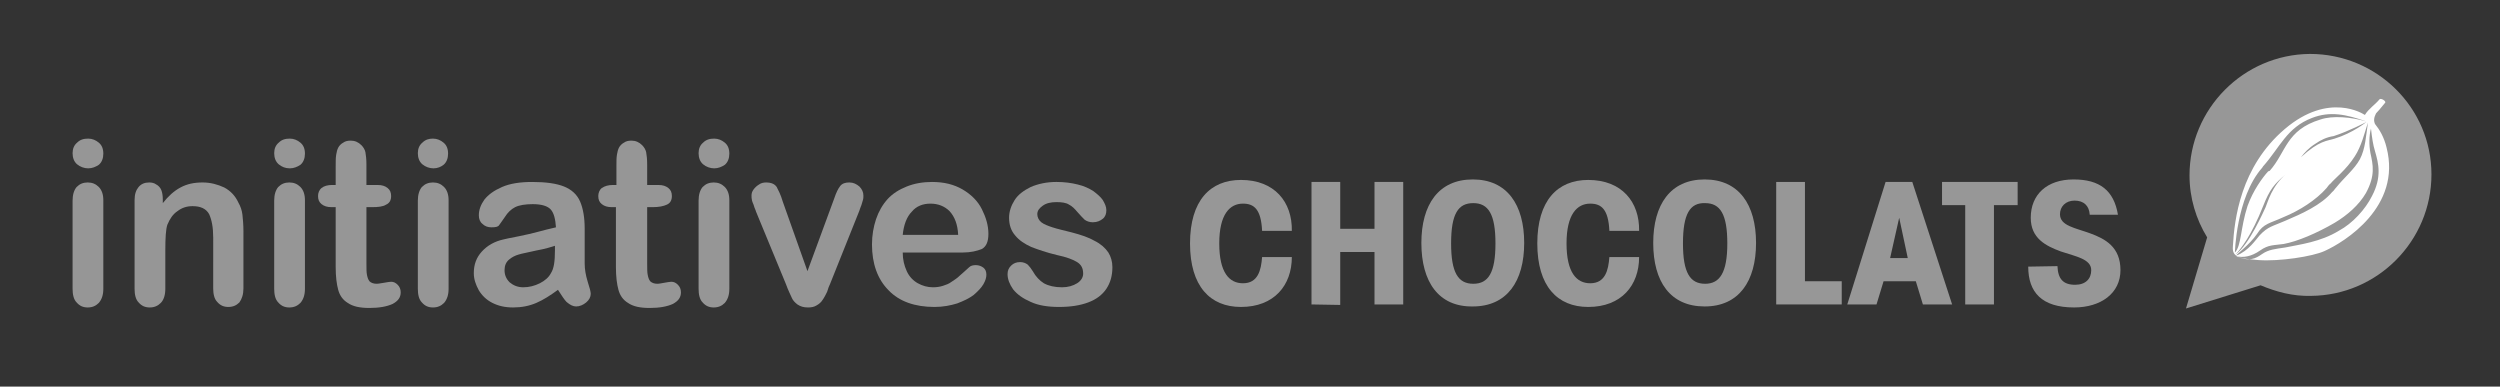 <?xml version="1.0" encoding="utf-8"?>
<!-- Generator: Adobe Illustrator 23.0.6, SVG Export Plug-In . SVG Version: 6.00 Build 0)  -->
<svg version="1.1" id="Calque_1" xmlns="http://www.w3.org/2000/svg" xmlns:xlink="http://www.w3.org/1999/xlink" x="0px" y="0px"
	 viewBox="0 0 496 76.7" style="enable-background:new 0 0 496 76.7;" xml:space="preserve">
<rect x="0" y="0" width="496" height="76.7" fill="#333333" stroke="none"/>
<style type="text/css">
	.st0{fill:#979797;}
	.st1{fill:#FFFFFF;}
	.st2{fill:#969696;}
</style>
<g>
	<path class="st0" d="M458.3,10.7c-13.2,0.1-23.9,10.9-23.9,24.1c0,4.5,1.3,8.7,3.5,12.3l-4.2,14.1l14.8-4.6c3.1,1.3,6.4,2.2,10,2.1
		c13.2-0.1,23.9-10.9,23.9-24.1C482.4,21.4,471.6,10.7,458.3,10.7z"/>
	<g>
		<g>
			<path class="st1" d="M473.5,29.3c-0.5-2.1-1.4-3.6-2.3-4.7c-0.3-0.7-0.2-1.3,0.2-2.1c0.3-0.3,1-1.1,1.8-2.1
				c0.3-0.3-0.8-1-1.1-0.7c-0.8,1-2.2,1.9-2.9,3.1c-0.1,0-0.1-0.1-0.2-0.1c0,0-6.9-4.6-15.7,2.9c-8.8,7.5-10,17.9-10.3,23.3
				c-0.2,2.3,1.6,2.4,5.1,2.7c4.1,0.3,10.7-0.7,13.1-1.8C465.2,48,476.5,41,473.5,29.3z M448.8,33.3l0.2-0.3
				c3.3-3.7,4.7-7.7,9.7-9.6c3.6-1.4,6.8-0.7,10.8,0.7c-3.1-0.9-6.7-1.2-9.1-0.4c-6.9,2.1-6.8,6.5-10.1,10.2L450,34
				c-1.1,1.2-3,3.8-4.1,6.9c-1.4,4.3-1.2,7.9-2.5,9.2C443.4,50.4,443.6,39.2,448.8,33.3z M469.5,24.2c0,0-2.7,2.2-6.3,3.3
				c-1.5,0.5-3,0.3-6.7,3.7c0.7-0.9,1.6-1.9,2.9-2.7c1-0.7,2.2-1.3,3.6-1.5C466.1,26,469.5,24.2,469.5,24.2z M443.5,50.5
				c1.1-1.1,3.2-3.8,5.5-9.6c1.3-3.3,2.2-4.4,4.6-6.4c-2.9,2.4-3.7,5.7-4.1,6.6C449.2,41.7,446.2,48.7,443.5,50.5z M447.8,46.4
				c1.3-2.1,2.6-2.1,5.2-3.3c3.2-1.3,6.5-3.4,8.6-5.8c0.3-0.4,0.5-0.7,0.8-0.9c0.7-0.9,3.1-2.7,4.8-5.4c1.3-2,1.9-4.5,2.6-6.7
				c-0.4,2.7-0.5,5.2-1.6,7.3c-1.1,2-3.1,3.6-4.7,5.6c-0.3,0.3-0.5,0.7-0.8,0.9c-2.2,2.6-6,4.3-9.3,5.7c-2.5,1.1-3.4,1.1-5.1,2.9
				c-0.7,0.8-2.2,3.1-4.6,4C443.6,50.5,446.3,48.6,447.8,46.4z M470.6,38.9c-1.3,2.6-3.8,5.4-6.6,6.9c-3.6,2.2-7.7,2.7-10.6,3.3
				c-2,0.3-3.3,0.4-4.6,1.3c-1.3,0.9-2.5,1.6-5.2,0.4c1.4,0.4,3.1,0.1,4.8-1.1s2.7-1,4.7-1.3c2.7-0.5,6.5-2.1,10.1-4.2
				c2.5-1.5,4.8-3.5,6.2-5.9c1.9-3.5,1.4-5.6,0.9-7.9c-0.3-1.6-0.3-3.4,0.1-4.9c0.2,1.8,0.4,3.2,0.8,4.5
				C471.9,32.4,472.6,35.1,470.6,38.9z"/>
		</g>
	</g>
	<g>
		<path class="st0" d="M256.3,51c0,5.6-3.5,9.9-10.1,9.9c-6.1,0-10.1-4.1-10.1-12.6s4-12.6,10.1-12.6c6.7,0,10.2,4.4,10.1,10.1h-5.9
			c-0.2-4.3-1.6-5.4-3.8-5.4c-2.6,0-4.7,2.1-4.7,7.9c0,5.8,2,7.9,4.7,7.9c3,0,3.6-2.6,3.8-5.2H256.3z"/>
		<path class="st0" d="M260.2,60.4V36.1h5.7v9.3h6.8v-9.3h5.7v24.3h-5.7V50h-6.8v10.5L260.2,60.4L260.2,60.4z"/>
		<path class="st0" d="M282,48.2c0-7.6,3.4-12.6,10.2-12.6c6.8,0,10.2,5,10.2,12.6s-3.4,12.6-10.2,12.6
			C285.4,60.9,282,55.9,282,48.2L282,48.2z M287.9,48.3c0,5.8,1.4,8,4.4,8s4.4-2.2,4.4-8c0-5.8-1.4-8-4.4-8S287.9,42.4,287.9,48.3
			L287.9,48.3z"/>
		<path class="st0" d="M325.2,51c0,5.6-3.5,9.9-10.1,9.9c-6.1,0-10.1-4.1-10.1-12.6s4-12.6,10.1-12.6c6.7,0,10.2,4.4,10.1,10.1h-5.9
			c-0.2-4.3-1.6-5.4-3.8-5.4c-2.6,0-4.7,2.1-4.7,7.9c0,5.8,2,7.9,4.7,7.9c3,0,3.6-2.6,3.8-5.2H325.2z"/>
		<path class="st0" d="M328,48.2c0-7.6,3.4-12.6,10.2-12.6s10.2,5,10.2,12.6s-3.4,12.6-10.2,12.6S328,55.9,328,48.2L328,48.2z
			 M333.9,48.3c0,5.8,1.4,8,4.4,8c2.9,0,4.4-2.2,4.4-8c0-5.8-1.4-8-4.4-8C335.3,40.2,333.9,42.4,333.9,48.3L333.9,48.3z"/>
		<path class="st0" d="M352.4,36.1h5.7v19.7h7.3v4.6h-13V36.1z"/>
		<path class="st0" d="M372.3,60.4h-5.8l7.6-24.3h5.3l7.9,24.3h-5.8l-1.4-4.6h-6.4L372.3,60.4z M376.8,43.2l-1.8,8h3.5L376.8,43.2z"
			/>
		<path class="st0" d="M390,40.7h-4.7v-4.6h15v4.6h-4.7v19.7h-5.7V40.7H390z"/>
		<path class="st0" d="M408.2,52.8c0.1,2.5,1.1,3.7,3.5,3.7c2.1,0,3.2-1.2,3.2-2.9c0-2.2-3-2.7-6-3.7c-3-1.1-6-2.6-6-6.7
			c0-4.6,3.2-7.6,8.5-7.6c5.2,0,8,2.2,8.8,7h-5.6c-0.1-1.8-1.2-2.8-3-2.8s-2.9,1.2-2.9,2.7c0,2.3,3,2.7,6,3.8c3,1.1,6,2.7,6,7.3
			s-3.9,7.4-9.2,7.4c-6.4,0-9.1-3-9.1-8.1L408.2,52.8L408.2,52.8z"/>
	</g>
</g>
<g>
	<path class="st2" d="M17.5,33.4c-0.8,0-1.6-0.3-2.2-0.8c-0.6-0.5-0.9-1.3-0.9-2.2c0-0.9,0.3-1.6,0.9-2.1c0.6-0.6,1.3-0.8,2.2-0.8
		c0.8,0,1.5,0.3,2.1,0.8c0.6,0.5,0.9,1.2,0.9,2.2c0,0.9-0.3,1.7-0.9,2.2C19,33.1,18.3,33.4,17.5,33.4z M20.5,39.7v17.6
		c0,1.2-0.3,2.1-0.9,2.8c-0.6,0.6-1.3,0.9-2.2,0.9c-0.9,0-1.6-0.3-2.2-1c-0.6-0.6-0.8-1.6-0.8-2.7V39.8c0-1.2,0.3-2.1,0.8-2.7
		c0.6-0.6,1.3-0.9,2.2-0.9c0.9,0,1.6,0.3,2.2,0.9C20.2,37.7,20.5,38.6,20.5,39.7z"/>
	<path class="st2" d="M32.3,39.6v0.7c1.1-1.4,2.2-2.4,3.5-3.1c1.3-0.7,2.7-1,4.4-1c1.6,0,3,0.4,4.3,1c1.3,0.7,2.2,1.7,2.8,3
		c0.4,0.7,0.7,1.5,0.8,2.4c0.1,0.9,0.2,2,0.2,3.3v11.3c0,1.2-0.3,2.1-0.8,2.8c-0.6,0.6-1.3,0.9-2.2,0.9c-0.9,0-1.6-0.3-2.2-1
		c-0.6-0.6-0.8-1.6-0.8-2.7V47.1c0-2-0.3-3.5-0.8-4.6c-0.6-1.1-1.7-1.6-3.3-1.6c-1.1,0-2.1,0.3-3,1c-0.9,0.6-1.5,1.5-2,2.7
		c-0.3,0.9-0.4,2.6-0.4,5.1v7.6c0,1.2-0.3,2.2-0.9,2.8c-0.6,0.6-1.3,0.9-2.2,0.9c-0.9,0-1.6-0.3-2.2-1c-0.6-0.6-0.8-1.6-0.8-2.7
		V39.7c0-1.2,0.3-2,0.8-2.6c0.5-0.6,1.2-0.9,2.1-0.9c0.5,0,1,0.1,1.4,0.4c0.4,0.2,0.8,0.6,1,1.1C32.2,38.2,32.3,38.8,32.3,39.6z"/>
	<path class="st2" d="M57.5,33.4c-0.9,0-1.6-0.3-2.2-0.8c-0.6-0.5-0.9-1.3-0.9-2.2c0-0.9,0.3-1.6,0.9-2.1c0.6-0.6,1.3-0.8,2.2-0.8
		c0.8,0,1.5,0.3,2.1,0.8c0.6,0.5,0.9,1.2,0.9,2.2c0,0.9-0.3,1.7-0.9,2.2C59,33.1,58.3,33.4,57.5,33.4z M60.5,39.7v17.6
		c0,1.2-0.3,2.1-0.9,2.8c-0.6,0.6-1.3,0.9-2.2,0.9c-0.9,0-1.6-0.3-2.2-1c-0.6-0.6-0.8-1.6-0.8-2.7V39.8c0-1.2,0.3-2.1,0.8-2.7
		c0.6-0.6,1.3-0.9,2.2-0.9c0.9,0,1.6,0.3,2.2,0.9C60.2,37.7,60.5,38.6,60.5,39.7z"/>
	<path class="st2" d="M65.9,36.7h0.7v-3.7c0-1,0-1.7,0.1-2.3c0.1-0.6,0.2-1,0.4-1.4c0.2-0.4,0.6-0.8,1-1c0.4-0.3,0.9-0.4,1.5-0.4
		c0.8,0,1.5,0.3,2.1,0.9c0.4,0.4,0.7,0.9,0.8,1.4c0.1,0.6,0.2,1.3,0.2,2.4v4.1h2.2c0.9,0,1.5,0.2,2,0.6c0.5,0.4,0.7,0.9,0.7,1.6
		c0,0.8-0.3,1.4-1,1.7C76,41,75,41.1,73.8,41.1h-1.1v11.2c0,1,0,1.7,0.1,2.2c0.1,0.5,0.2,0.9,0.5,1.3c0.3,0.3,0.8,0.5,1.4,0.5
		c0.4,0,0.8-0.1,1.5-0.2c0.6-0.1,1.1-0.2,1.4-0.2c0.5,0,0.9,0.2,1.3,0.6c0.4,0.4,0.6,0.9,0.6,1.5c0,1-0.5,1.7-1.6,2.3
		c-1.1,0.5-2.6,0.8-4.6,0.8c-1.9,0-3.3-0.3-4.3-1c-1-0.6-1.6-1.5-1.9-2.6c-0.3-1.1-0.5-2.6-0.5-4.5V41.1h-0.8c-0.9,0-1.5-0.2-2-0.6
		c-0.5-0.4-0.7-0.9-0.7-1.6c0-0.6,0.2-1.2,0.7-1.6C64.3,36.9,65,36.7,65.9,36.7z"/>
	<path class="st2" d="M86,33.4c-0.8,0-1.6-0.3-2.2-0.8c-0.6-0.5-0.9-1.3-0.9-2.2c0-0.9,0.3-1.6,0.9-2.1c0.6-0.6,1.3-0.8,2.1-0.8
		c0.8,0,1.5,0.3,2.1,0.8c0.6,0.5,0.9,1.2,0.9,2.2c0,0.9-0.3,1.7-0.9,2.2C87.5,33.1,86.8,33.4,86,33.4z M89,39.7v17.6
		c0,1.2-0.3,2.1-0.9,2.8c-0.6,0.6-1.3,0.9-2.2,0.9c-0.9,0-1.6-0.3-2.2-1c-0.6-0.6-0.8-1.6-0.8-2.7V39.8c0-1.2,0.3-2.1,0.8-2.7
		c0.6-0.6,1.3-0.9,2.2-0.9c0.9,0,1.6,0.3,2.2,0.9C88.7,37.7,89,38.6,89,39.7z"/>
	<path class="st2" d="M110.7,57.5c-1.5,1.1-2.9,2-4.3,2.6c-1.4,0.6-2.9,0.9-4.6,0.9c-1.6,0-2.9-0.3-4.1-0.9
		c-1.2-0.6-2.1-1.5-2.7-2.5c-0.6-1.1-1-2.2-1-3.4c0-1.7,0.5-3.1,1.6-4.3c1.1-1.2,2.5-2,4.3-2.4c0.4-0.1,1.3-0.3,2.9-0.6
		c1.5-0.3,2.8-0.6,3.9-0.9c1.1-0.3,2.3-0.6,3.6-0.9c-0.1-1.6-0.4-2.8-1-3.5c-0.6-0.7-1.8-1.1-3.6-1.1c-1.5,0-2.7,0.2-3.5,0.6
		c-0.8,0.4-1.5,1.1-2,1.9c-0.6,0.9-1,1.4-1.2,1.7c-0.2,0.3-0.7,0.4-1.5,0.4c-0.7,0-1.3-0.2-1.8-0.7c-0.5-0.4-0.7-1-0.7-1.7
		c0-1.1,0.4-2.1,1.1-3.1c0.8-1,1.9-1.8,3.5-2.5c1.6-0.7,3.6-1,6-1c2.7,0,4.8,0.3,6.3,0.9c1.5,0.6,2.6,1.6,3.2,3
		c0.6,1.4,0.9,3.2,0.9,5.4c0,1.4,0,2.6,0,3.6c0,1,0,2.1,0,3.3c0,1.1,0.2,2.3,0.6,3.6c0.4,1.2,0.6,2,0.6,2.4c0,0.6-0.3,1.2-0.9,1.7
		c-0.6,0.5-1.3,0.8-2,0.8c-0.6,0-1.2-0.3-1.9-0.9C112,59.5,111.4,58.6,110.7,57.5z M110.3,48.7c-0.9,0.3-2.2,0.7-3.9,1
		c-1.7,0.4-2.9,0.6-3.5,0.8c-0.7,0.2-1.3,0.5-1.9,1c-0.6,0.5-0.9,1.2-0.9,2.1c0,0.9,0.3,1.7,1,2.4c0.7,0.6,1.6,1,2.7,1
		c1.2,0,2.3-0.3,3.3-0.8c1-0.5,1.8-1.2,2.2-2c0.6-0.9,0.8-2.4,0.8-4.5V48.7z"/>
	<path class="st2" d="M121.6,36.7h0.7v-3.7c0-1,0-1.7,0.1-2.3c0.1-0.6,0.2-1,0.4-1.4c0.2-0.4,0.6-0.8,1-1c0.4-0.3,0.9-0.4,1.5-0.4
		c0.8,0,1.5,0.3,2.1,0.9c0.4,0.4,0.7,0.9,0.8,1.4c0.1,0.6,0.2,1.3,0.2,2.4v4.1h2.2c0.9,0,1.5,0.2,2,0.6c0.5,0.4,0.7,0.9,0.7,1.6
		c0,0.8-0.3,1.4-1,1.7c-0.6,0.3-1.6,0.5-2.8,0.5h-1.1v11.2c0,1,0,1.7,0.1,2.2c0.1,0.5,0.2,0.9,0.5,1.3c0.3,0.3,0.8,0.5,1.4,0.5
		c0.4,0,0.8-0.1,1.4-0.2c0.6-0.1,1.1-0.2,1.4-0.2c0.5,0,0.9,0.2,1.3,0.6c0.4,0.4,0.6,0.9,0.6,1.5c0,1-0.5,1.7-1.6,2.3
		c-1.1,0.5-2.6,0.8-4.6,0.8c-1.9,0-3.3-0.3-4.3-1c-1-0.6-1.6-1.5-1.9-2.6c-0.3-1.1-0.5-2.6-0.5-4.5V41.1h-0.8c-0.9,0-1.5-0.2-2-0.6
		c-0.5-0.4-0.7-0.9-0.7-1.6c0-0.6,0.2-1.2,0.7-1.6C120,36.9,120.7,36.7,121.6,36.7z"/>
	<path class="st2" d="M144.7,39.7v17.6c0,1.2-0.3,2.1-0.9,2.8c-0.6,0.6-1.3,0.9-2.2,0.9c-0.9,0-1.6-0.3-2.2-1
		c-0.6-0.6-0.8-1.6-0.8-2.7V39.8c0-1.2,0.3-2.1,0.8-2.7c0.6-0.6,1.3-0.9,2.2-0.9c0.9,0,1.6,0.3,2.2,0.9
		C144.4,37.7,144.7,38.6,144.7,39.7z"/>
	<path class="st2" d="M155.3,40l4.9,13.8l5.3-14.4c0.4-1.2,0.8-2,1.2-2.5c0.4-0.5,1-0.7,1.8-0.7c0.8,0,1.4,0.3,2,0.8
		c0.5,0.5,0.8,1.1,0.8,1.8c0,0.3,0,0.6-0.1,0.9c-0.1,0.4-0.2,0.7-0.3,1c-0.1,0.3-0.3,0.7-0.4,1.1l-5.8,14.5
		c-0.2,0.4-0.4,0.9-0.6,1.6c-0.3,0.6-0.6,1.2-0.9,1.6c-0.3,0.5-0.7,0.8-1.2,1.1c-0.5,0.3-1,0.4-1.7,0.4c-0.9,0-1.5-0.2-2.1-0.6
		c-0.5-0.4-0.9-0.8-1.1-1.3c-0.2-0.5-0.7-1.4-1.2-2.8L150,42c-0.1-0.4-0.3-0.7-0.4-1.1c-0.1-0.4-0.3-0.7-0.4-1.1
		c-0.1-0.4-0.1-0.7-0.1-1c0-0.4,0.1-0.8,0.4-1.2c0.3-0.4,0.6-0.7,1.1-1c0.4-0.3,0.9-0.4,1.4-0.4c1,0,1.7,0.3,2.1,0.9
		C154.4,37.7,154.9,38.6,155.3,40z"/>
	<path class="st2" d="M191,50.1h-11.9c0,1.4,0.3,2.6,0.8,3.7c0.5,1.1,1.3,1.9,2.2,2.4c0.9,0.5,1.9,0.8,3,0.8c0.7,0,1.4-0.1,2-0.3
		c0.6-0.2,1.2-0.4,1.7-0.8c0.6-0.4,1.1-0.7,1.6-1.2c0.5-0.4,1.1-1,1.9-1.7c0.3-0.3,0.8-0.4,1.3-0.4c0.6,0,1.1,0.2,1.5,0.5
		c0.4,0.3,0.6,0.8,0.6,1.4c0,0.6-0.2,1.2-0.6,1.9c-0.4,0.7-1.1,1.4-1.9,2.1c-0.9,0.7-2,1.2-3.3,1.7c-1.3,0.4-2.8,0.7-4.5,0.7
		c-3.9,0-7-1.1-9.1-3.3c-2.2-2.2-3.3-5.3-3.3-9.1c0-1.8,0.3-3.5,0.8-5c0.5-1.5,1.3-2.9,2.3-4c1-1.1,2.3-1.9,3.8-2.5
		c1.5-0.6,3.2-0.9,5-0.9c2.4,0,4.4,0.5,6.1,1.5c1.7,1,3,2.3,3.8,3.9c0.8,1.6,1.3,3.2,1.3,4.9c0,1.5-0.4,2.5-1.3,3
		C193.8,49.8,192.6,50.1,191,50.1z M179.1,46.6h11c-0.1-2.1-0.7-3.6-1.7-4.7c-1-1-2.3-1.5-3.8-1.5c-1.5,0-2.8,0.5-3.7,1.6
		C179.9,43,179.3,44.6,179.1,46.6z"/>
	<path class="st2" d="M220.7,53c0,1.7-0.4,3.1-1.2,4.3c-0.8,1.2-2,2.1-3.6,2.7c-1.6,0.6-3.5,0.9-5.8,0.9c-2.2,0-4.1-0.3-5.6-1
		c-1.6-0.7-2.7-1.5-3.5-2.5c-0.7-1-1.1-2-1.1-3c0-0.7,0.2-1.2,0.7-1.7c0.5-0.5,1.1-0.7,1.8-0.7c0.6,0,1.1,0.2,1.5,0.5
		c0.3,0.3,0.7,0.8,1,1.3c0.6,1.1,1.4,1.9,2.2,2.4c0.9,0.5,2.1,0.8,3.6,0.8c1.2,0,2.2-0.3,3-0.8c0.8-0.5,1.2-1.2,1.2-1.9
		c0-1.1-0.4-1.8-1.2-2.3c-0.8-0.5-2.1-1-4-1.4c-2.1-0.5-3.8-1.1-5.1-1.6c-1.3-0.6-2.4-1.3-3.2-2.3c-0.8-0.9-1.2-2.1-1.2-3.5
		c0-1.2,0.4-2.4,1.1-3.5c0.7-1.1,1.8-1.9,3.2-2.6c1.4-0.6,3.1-1,5.1-1c1.6,0,3,0.2,4.2,0.5c1.3,0.3,2.3,0.8,3.1,1.3
		c0.8,0.6,1.5,1.2,1.9,1.8c0.4,0.7,0.7,1.3,0.7,2c0,0.7-0.2,1.3-0.7,1.7c-0.5,0.4-1.1,0.7-2,0.7c-0.6,0-1.2-0.2-1.6-0.5
		c-0.4-0.4-0.9-0.9-1.5-1.6c-0.5-0.6-1-1.1-1.6-1.4c-0.6-0.4-1.5-0.5-2.5-0.5c-1.1,0-2,0.2-2.7,0.7c-0.7,0.5-1.1,1-1.1,1.7
		c0,0.6,0.3,1.2,0.8,1.6c0.5,0.4,1.3,0.7,2.2,1c0.9,0.3,2.2,0.6,3.8,1c1.9,0.5,3.4,1,4.6,1.7c1.2,0.6,2.1,1.4,2.7,2.3
		C220.4,50.9,220.7,51.9,220.7,53z"/>
	<path class="st2" d="M141.7,33.4c-0.8,0-1.6-0.3-2.2-0.8c-0.6-0.5-0.9-1.3-0.9-2.2c0-0.9,0.3-1.6,0.9-2.1c0.6-0.6,1.3-0.8,2.2-0.8
		c0.8,0,1.5,0.3,2.1,0.8c0.6,0.5,0.9,1.2,0.9,2.2c0,0.9-0.3,1.7-0.9,2.2C143.2,33.1,142.5,33.4,141.7,33.4z"/>
</g>
</svg>
